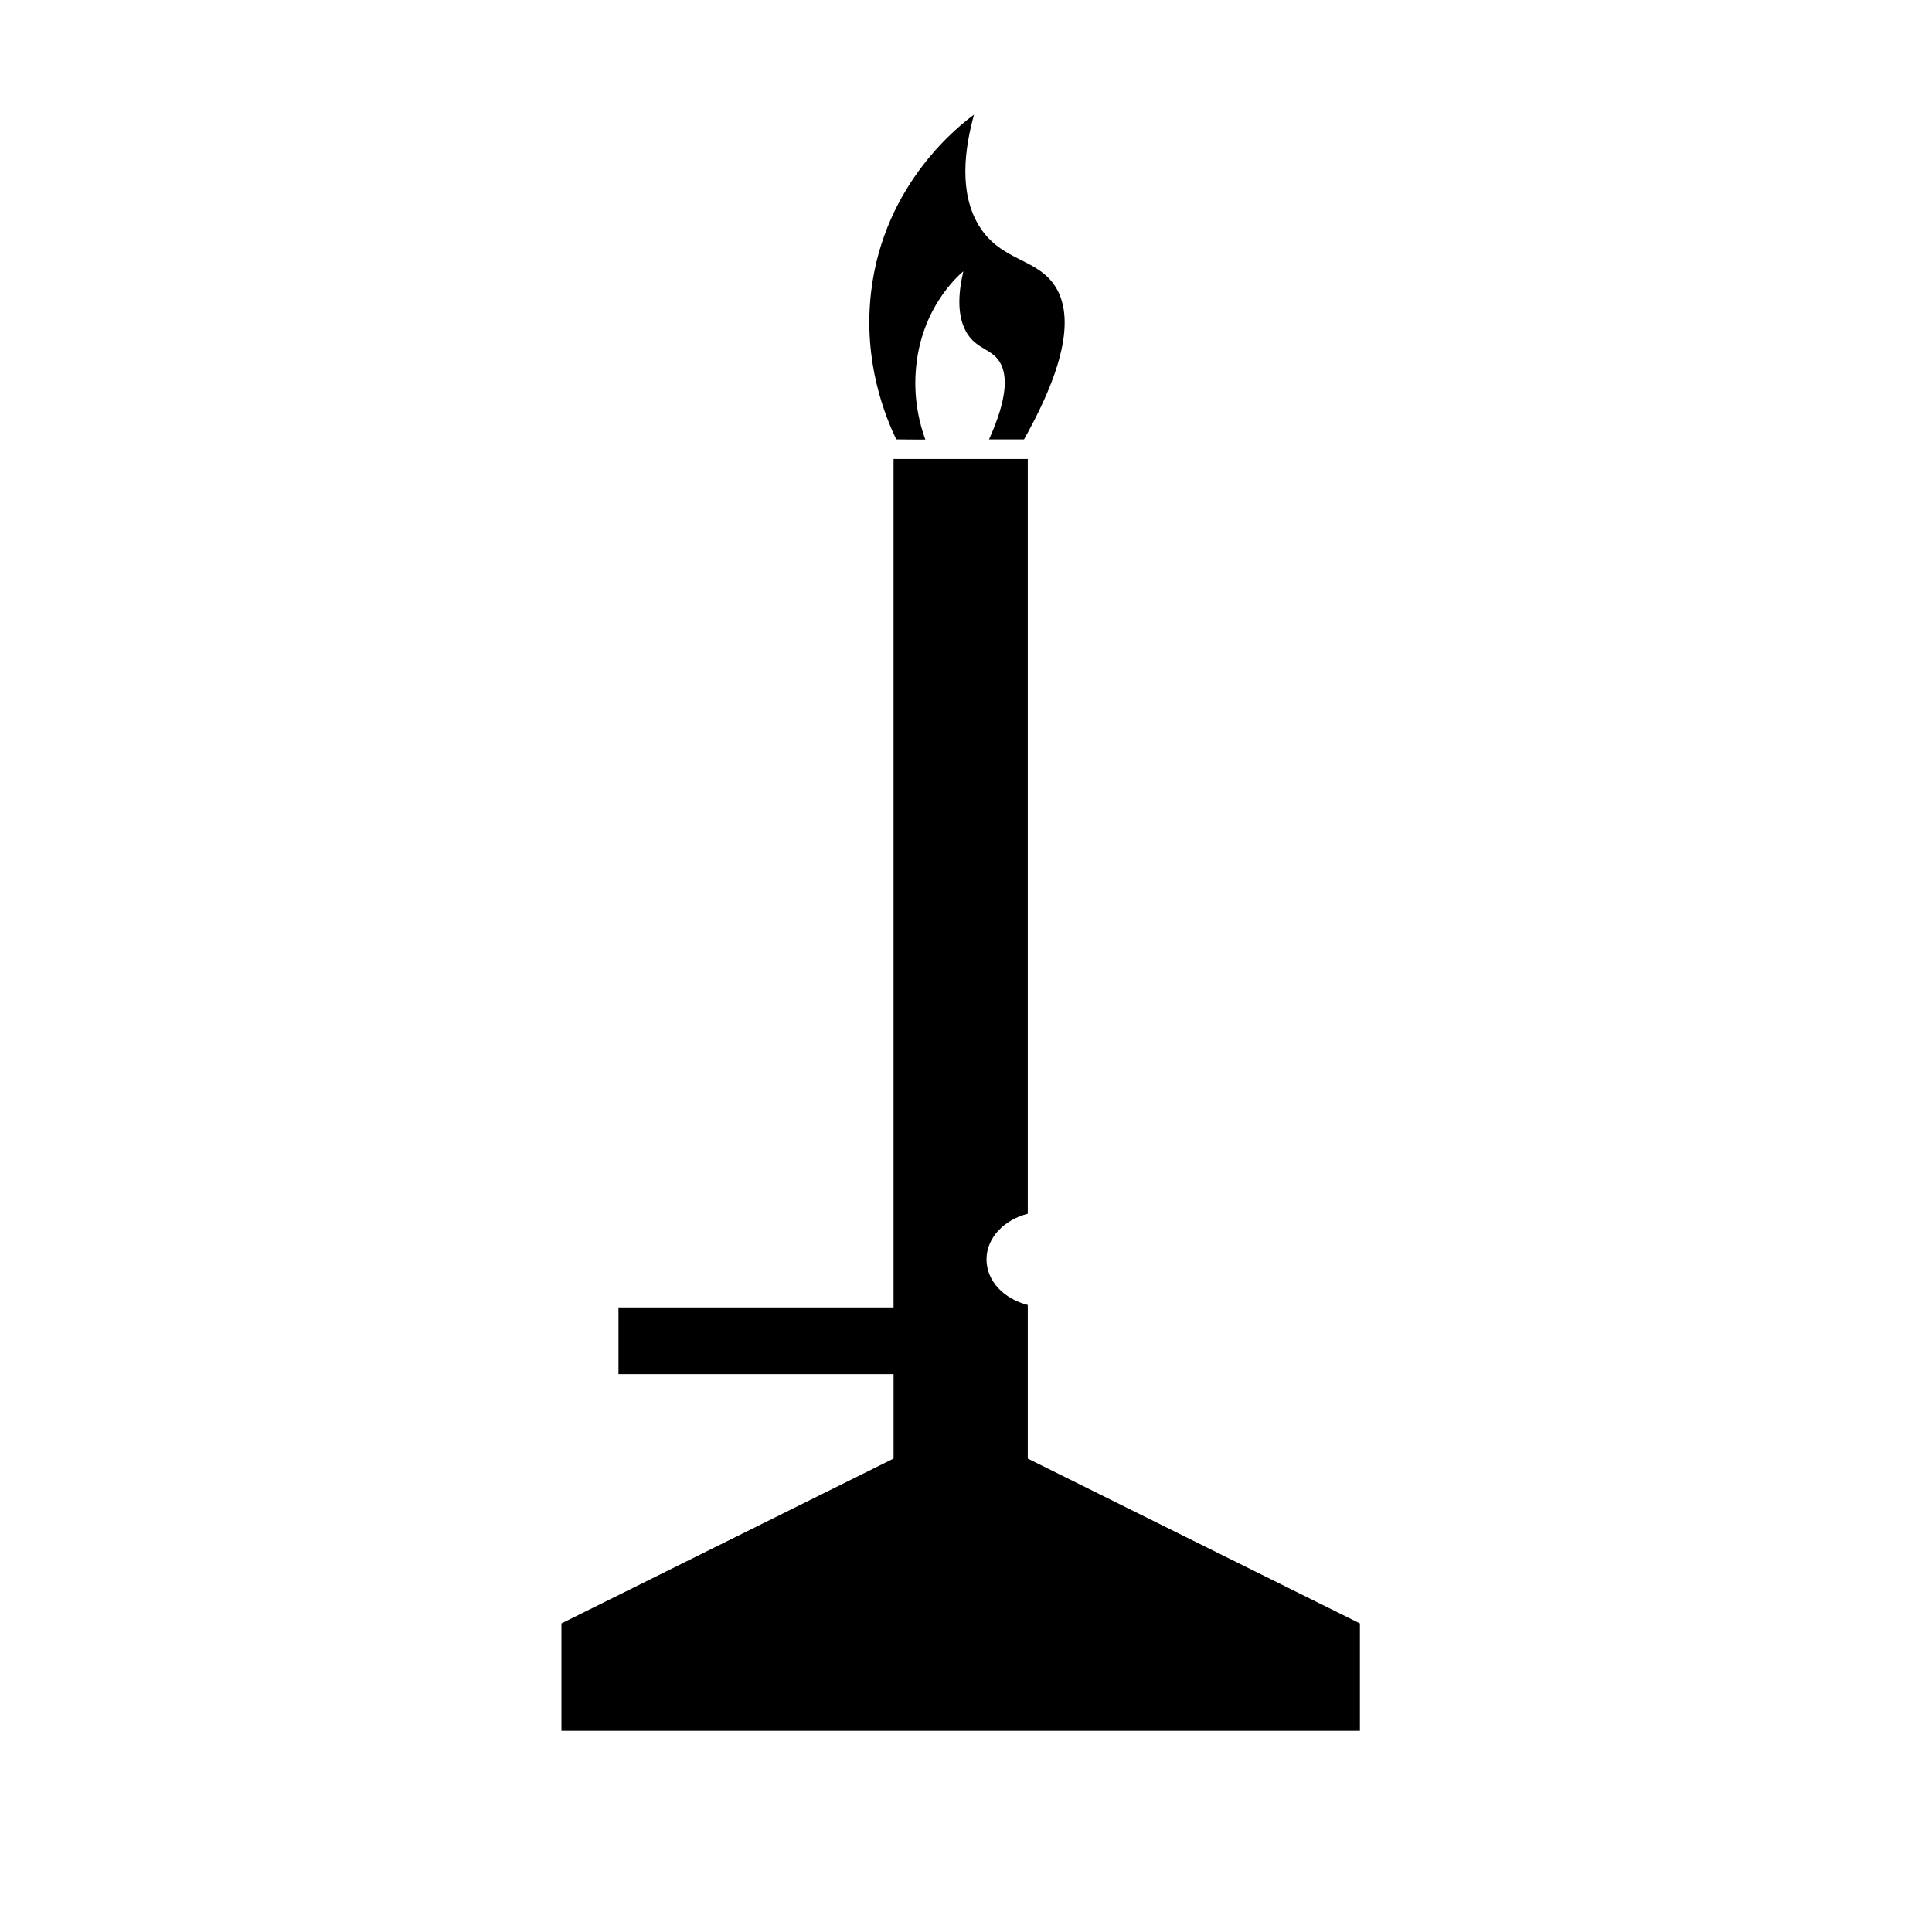 <?xml version="1.0" encoding="UTF-8"?>
<!-- Uploaded to: ICON Repo, www.iconrepo.com, Generator: ICON Repo Mixer Tools -->
<svg fill="#000000" width="800px" height="800px" version="1.1" viewBox="144 144 512 512" xmlns="http://www.w3.org/2000/svg">
 <g>
  <path d="m389.22 260.49c-1.359-3.727-3.324-10.73-2.418-19.445 1.562-15.516 10.934-23.832 12.496-25.141-1.16 4.887-1.863 11.133 0.605 15.77 2.719 5.188 7.305 4.535 9.422 8.969 1.512 3.176 1.715 8.867-3.223 19.801h9.27c12.594-22.418 12.141-33.703 8.664-39.902-4.684-8.262-14.66-7.004-20.605-16.727-5.34-8.715-3.828-20.305-1.309-29.422-3.375 2.469-23.832 17.938-27.258 46.855-2.266 18.844 3.93 33.504 6.648 39.195 2.465 0.047 5.086 0.047 7.707 0.047z"/>
  <path d="m416.37 530.54v-40.707c-6.348-1.613-10.934-6.348-10.934-12.09 0-5.691 4.637-10.48 10.934-12.09v-200.02h-35.57v224.85h-72.898v17.684h72.902v22.371l-88.016 43.68v28.465h211.6v-28.465z"/>
 </g>
</svg>